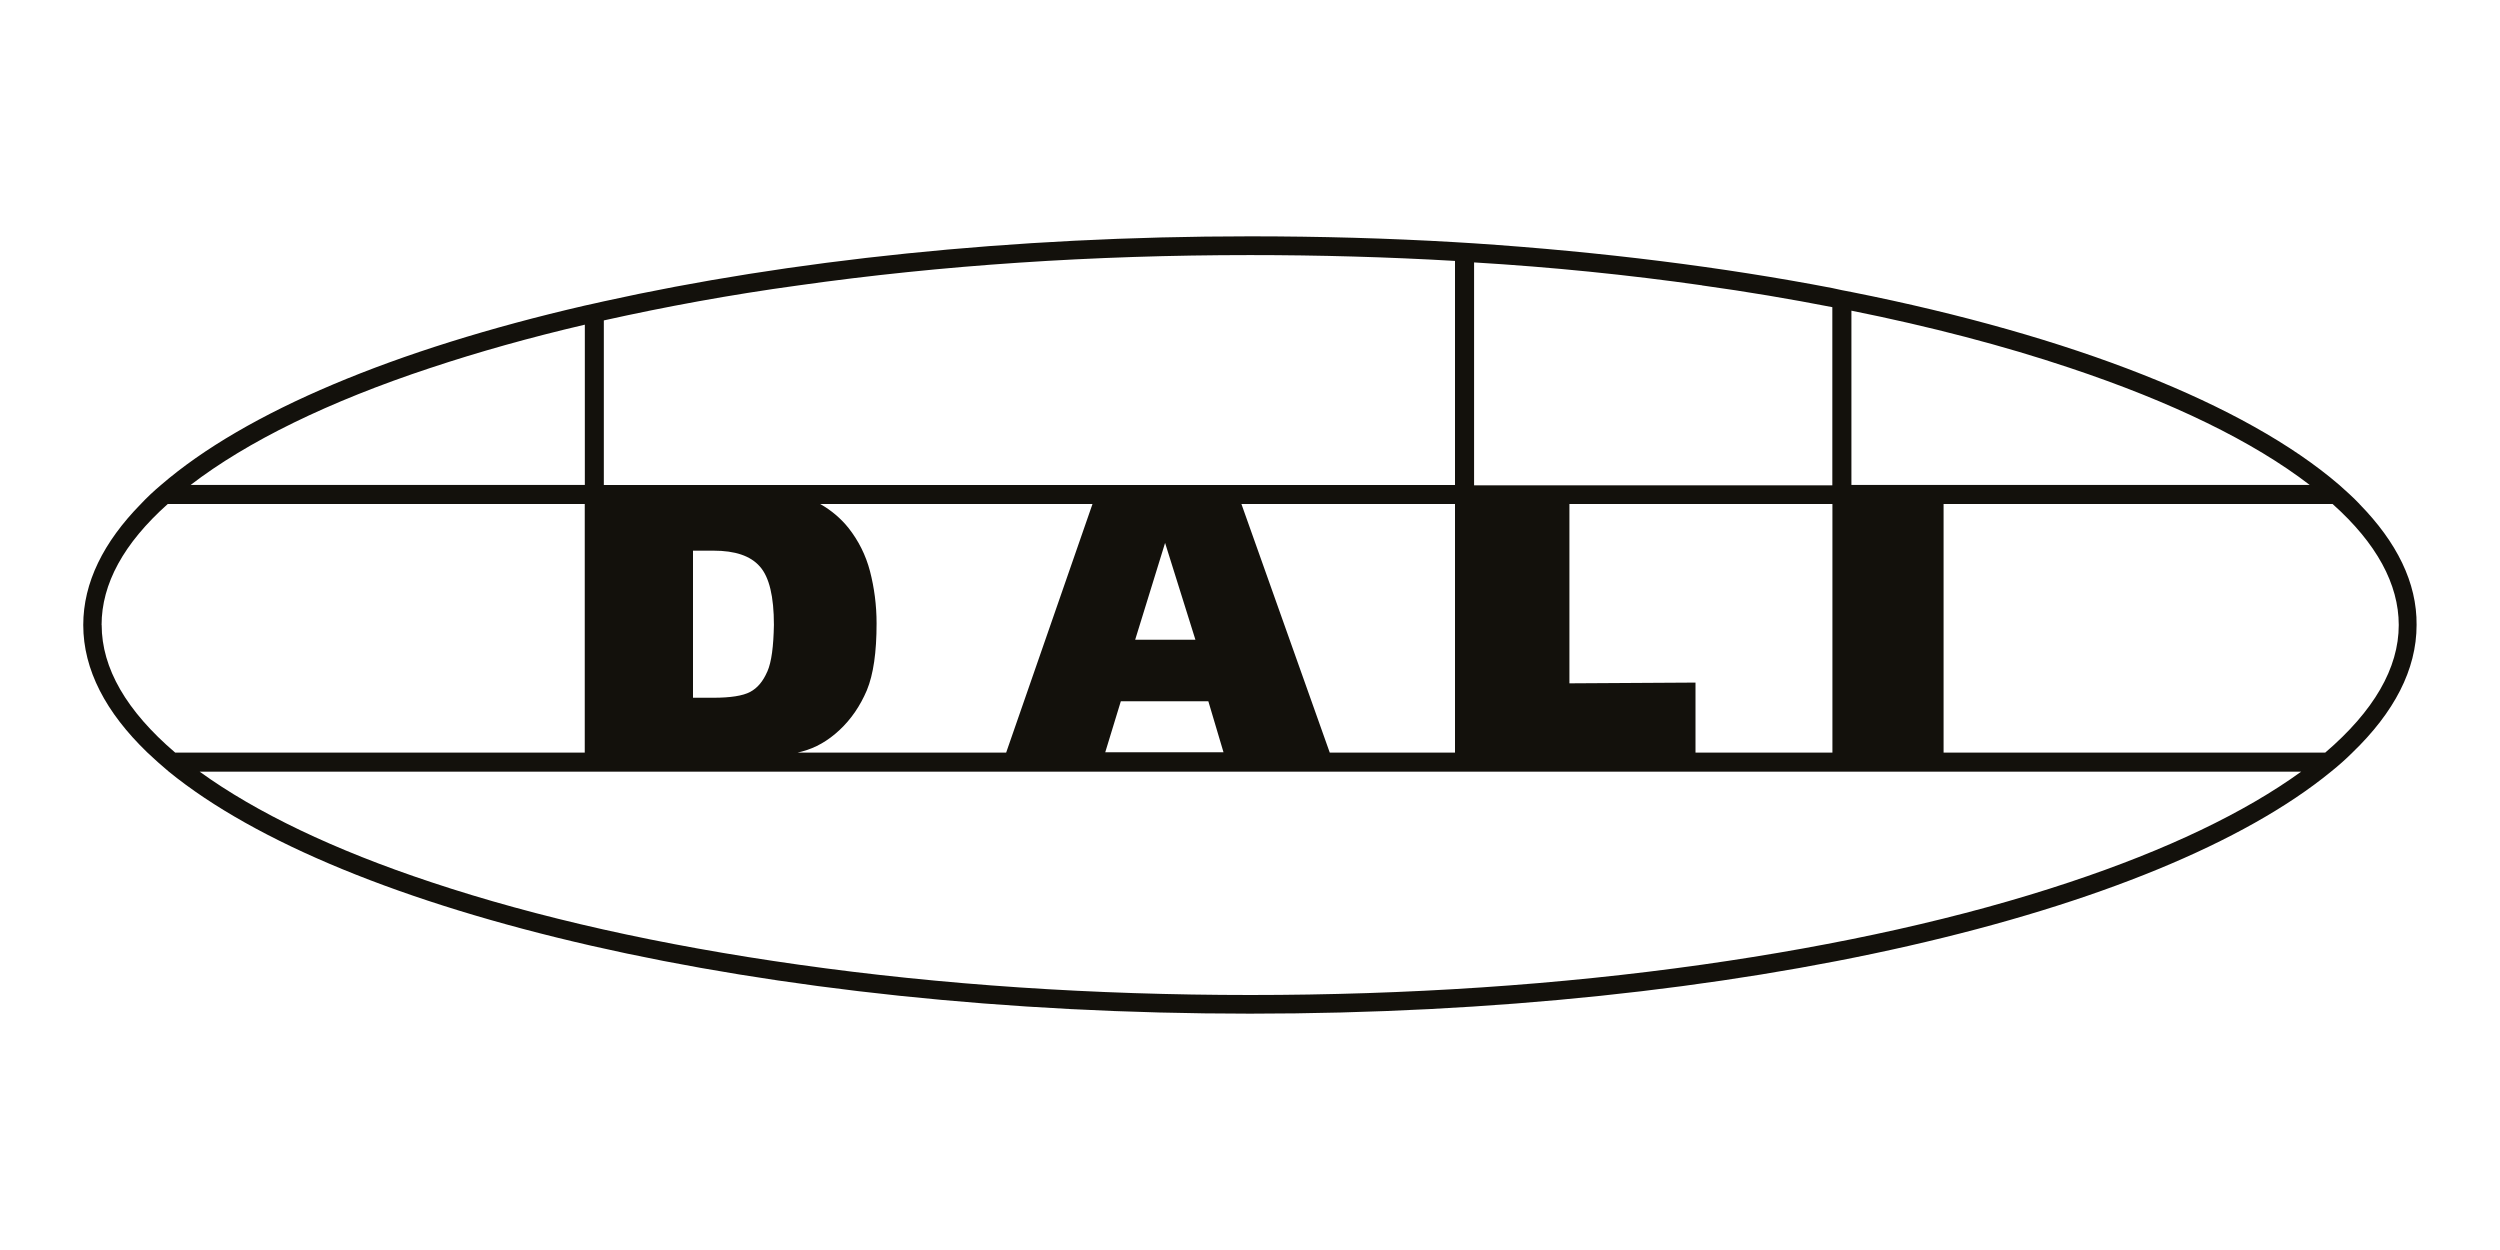 <?xml version="1.0" encoding="UTF-8"?>
<svg xmlns="http://www.w3.org/2000/svg" id="Layer_1" viewBox="0 0 300 150">
  <defs>
    <style>.cls-1{fill:#13110c;stroke-width:0px;}</style>
  </defs>
  <path class="cls-1" d="M283.14,60.48c-.75-.79-1.59-1.54-2.43-2.29-11.3-9.71-32.07-17.88-58.54-23.15-.75-.14-1.49-.28-2.29-.47-13.12-2.52-27.59-4.34-42.99-5.37-.75-.05-1.54-.09-2.29-.14-7.98-.47-16.2-.7-24.6-.7-28.66,0-55.36,2.89-77.54,7.8-.75.19-1.54.33-2.29.51-22.83,5.28-40.66,12.74-50.84,21.52-.89.75-1.68,1.49-2.43,2.29-4.48,4.57-6.91,9.43-6.91,14.52,0,5.37,2.71,10.5,7.7,15.31.79.75,1.68,1.54,2.57,2.29,20.87,16.99,71.1,29.04,129.73,29.04s108.91-12,129.73-29.04c.93-.75,1.77-1.49,2.57-2.29,4.99-4.81,7.7-9.94,7.7-15.31.05-5.09-2.38-9.94-6.86-14.52M248.36,44.14c12.32,4.11,21.99,8.82,28.8,14.05h-54.99v-20.91c9.48,1.91,18.25,4.2,26.19,6.86M92.07,80.6c-.51,1.17-1.17,1.96-2.05,2.43s-2.38.7-4.43.7h-2.43v-17.65h2.47c2.57,0,4.43.61,5.56,1.91,1.12,1.26,1.68,3.59,1.68,7-.05,2.57-.28,4.43-.79,5.6M96.27,90.17c1.59-.42,3.08-1.26,4.48-2.57s2.47-2.89,3.27-4.76c.79-1.91,1.17-4.57,1.17-8.03,0-2.19-.28-4.29-.79-6.26-.51-1.96-1.4-3.69-2.57-5.18-.93-1.17-2.1-2.15-3.41-2.89h32.68l-10.36,29.83h-25.02c.19-.05.37-.09.56-.14M143.46,76.77h-7.24l3.59-11.62,3.64,11.62ZM134.5,84.15h10.5l1.82,6.12h-14.19l1.87-6.12ZM148.97,60.48h25.63v29.83h-15.03l-10.6-29.83ZM188.33,82v-21.52h31.56v29.83h-16.43v-8.4l-15.13.09ZM204.24,34.25c5.42.75,10.6,1.63,15.64,2.61v21.38h-42.99v-26.75c9.34.56,18.49,1.49,27.36,2.75M95.8,34.25c17.18-2.43,35.39-3.64,54.2-3.64,8.31,0,16.53.23,24.6.7v26.89h-102.14v-19.75c7.33-1.63,15.13-3.08,23.34-4.2M51.69,44.14c5.74-1.91,11.9-3.64,18.49-5.18v19.23H22.88c6.82-5.23,16.53-9.99,28.8-14.05M12.19,75c0-4.95,2.66-9.8,7.94-14.52h50.04v29.83H21.02c-5.84-4.99-8.82-10.13-8.82-15.31M248.36,105.86c-12.74,4.25-27.59,7.56-44.11,9.9-17.18,2.43-35.39,3.64-54.2,3.64s-37.02-1.21-54.2-3.64c-16.53-2.33-31.37-5.65-44.11-9.9-11.67-3.87-21.01-8.36-27.78-13.26h252.18c-6.77,4.9-16.11,9.38-27.78,13.26M279.03,90.31h-45.8v-29.83h46.68c5.28,4.71,7.94,9.62,7.94,14.52,0,5.18-2.99,10.32-8.82,15.31"></path>
</svg>
